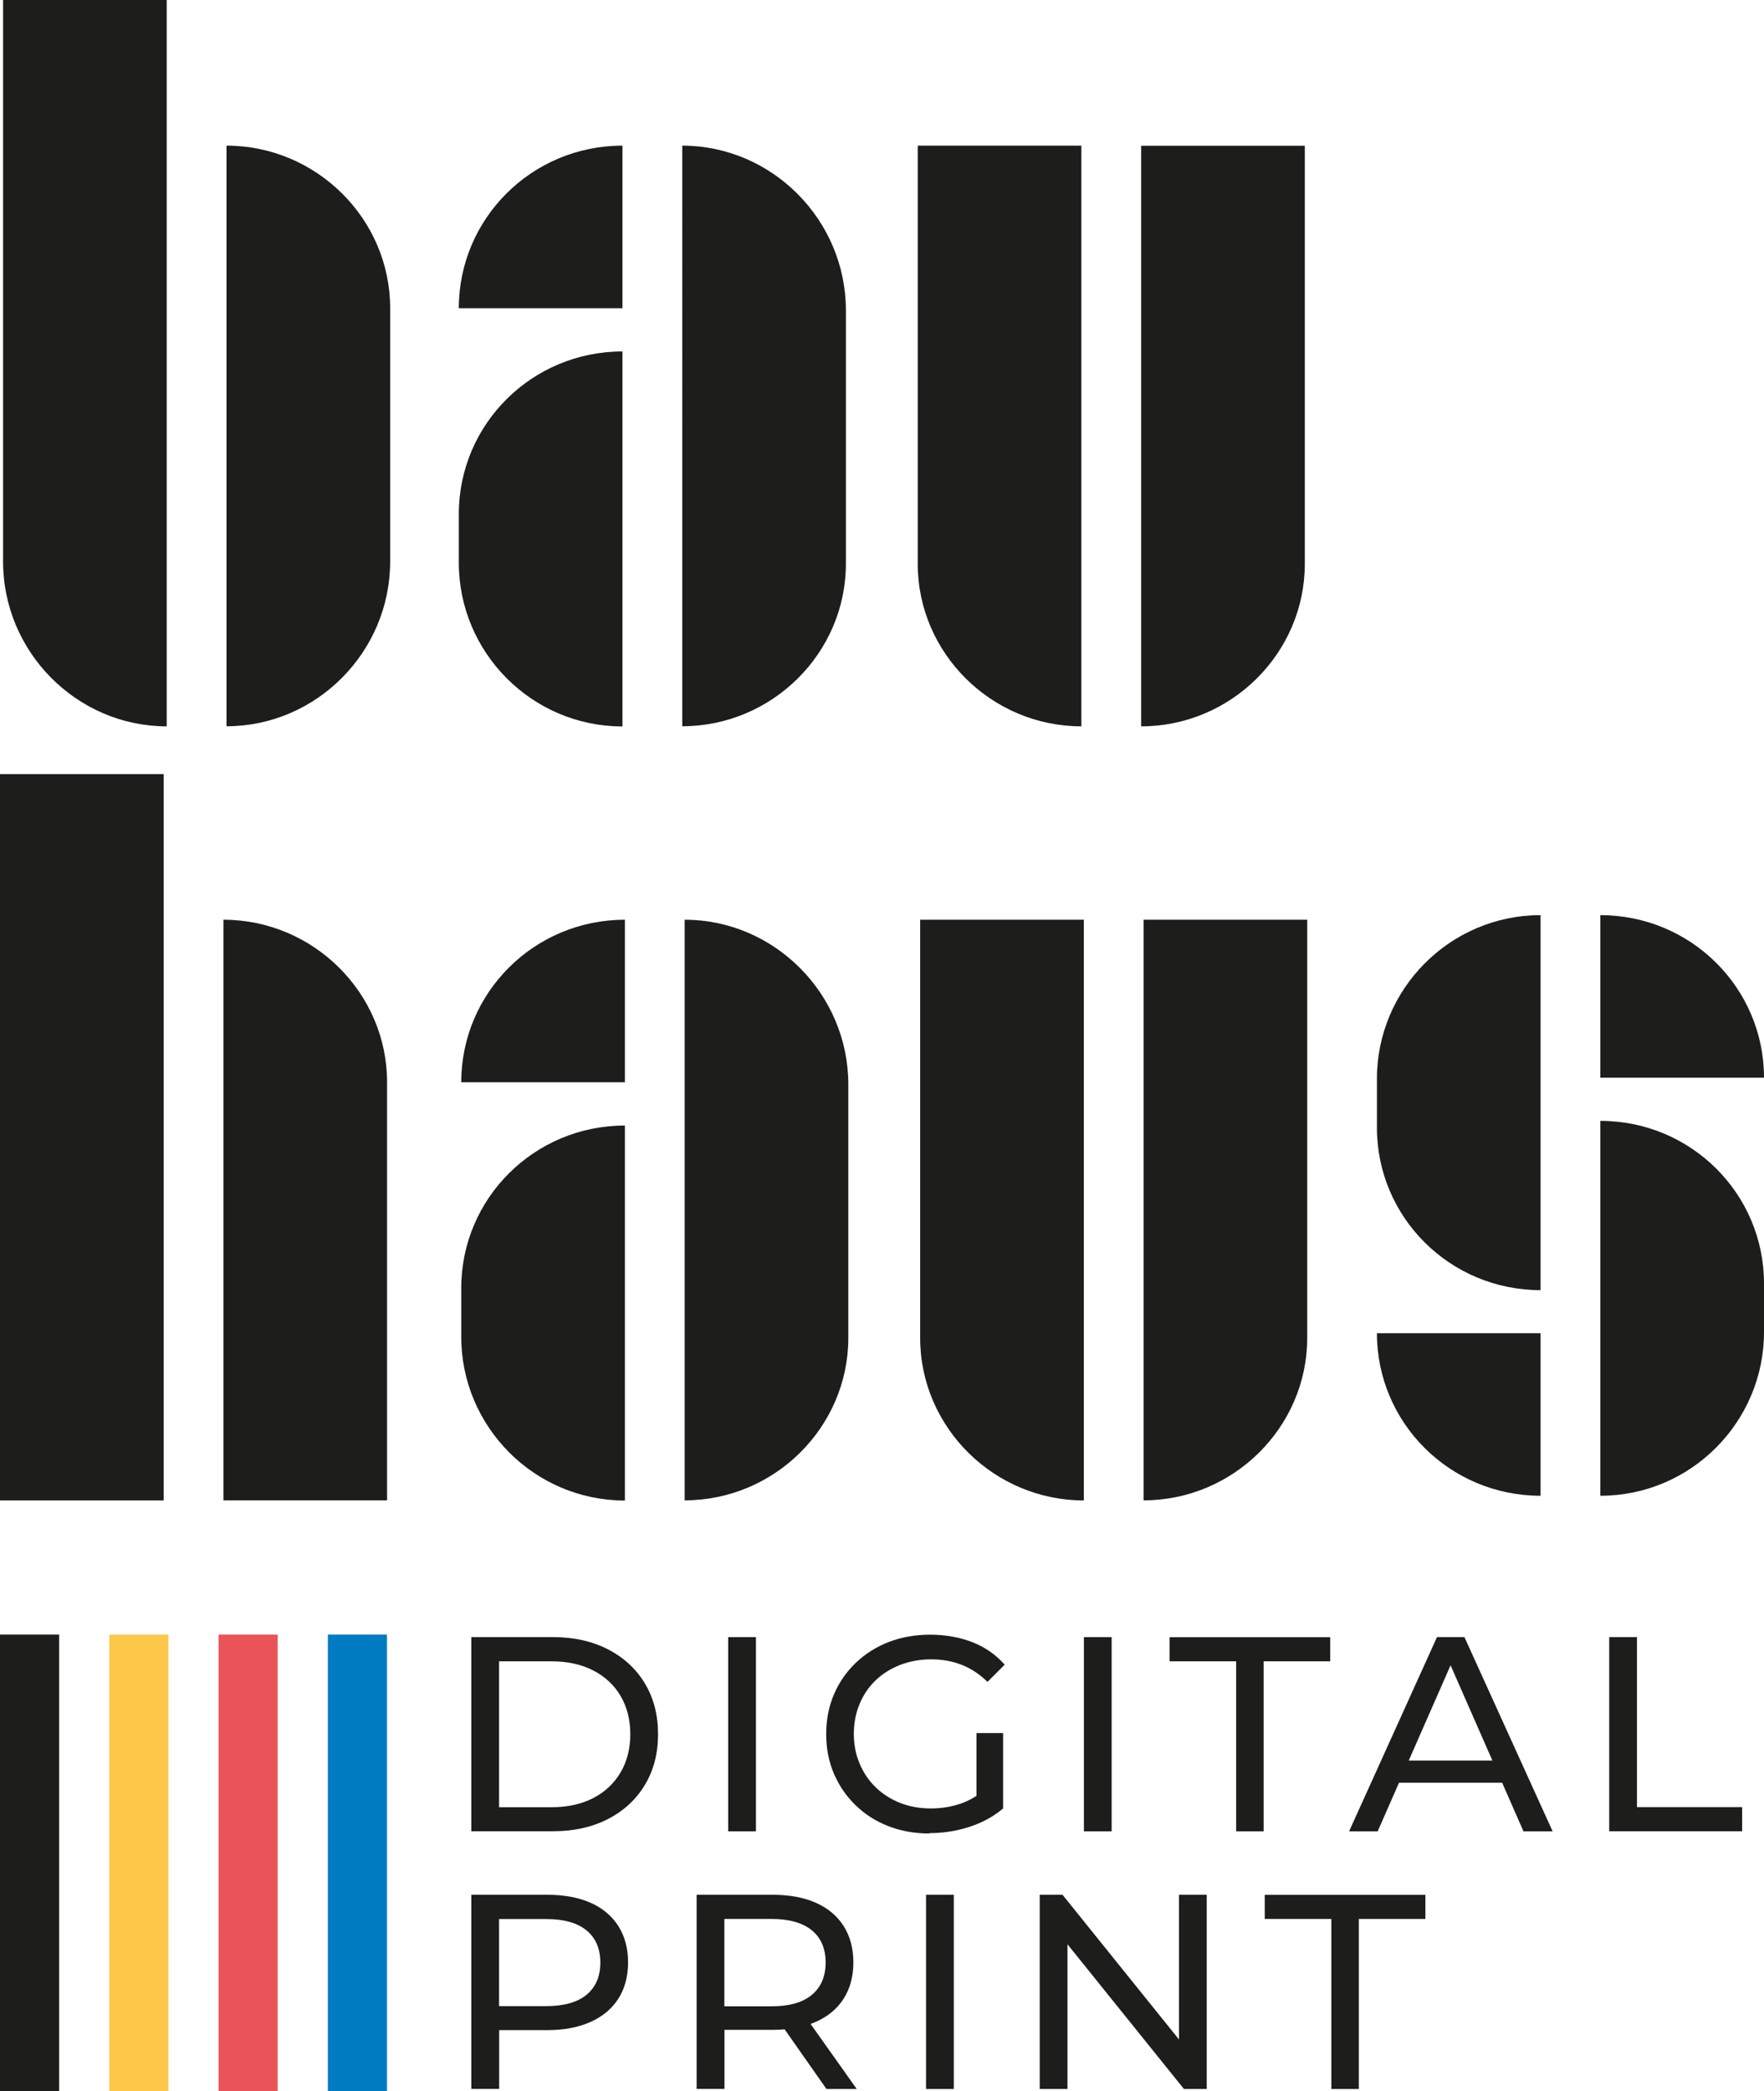 <svg xmlns="http://www.w3.org/2000/svg" id="Layer_2" viewBox="0 0 188.85 223.84"><defs><style>.cls-1{fill:#ea5358;}.cls-1,.cls-2,.cls-3,.cls-4{stroke-width:0px;}.cls-2{fill:#007ac1;}.cls-3{fill:#fdc84a;}.cls-4{fill:#1d1d1c;}</style></defs><g id="Camada_1"><path class="cls-4" d="m.33,60.11V0h17.52v77.75c-9.59,0-17.52-7.93-17.52-17.64ZM24.25,15.59c9.59,0,17.52,7.81,17.52,17.4v27.11c0,9.71-7.93,17.64-17.52,17.64V15.59Z"></path><path class="cls-4" d="m66.64,15.59v17.4h-17.52c0-9.59,7.81-17.4,17.52-17.4Zm-17.52,44.64v-5.21c0-9.59,7.81-17.4,17.52-17.4v40.14c-9.71,0-17.52-7.93-17.52-17.52Zm23.92-44.64c9.59,0,17.52,7.93,17.52,17.64v27.11c0,9.59-7.93,17.4-17.52,17.4V15.59Z"></path><path class="cls-4" d="m98.25,60.35V15.59h17.52v62.16c-9.59,0-17.52-7.81-17.52-17.4Zm23.92-44.75h17.52v44.75c0,9.59-7.93,17.4-17.52,17.4V15.59Z"></path><path class="cls-4" d="m0,82.86h17.52v77.75H0v-77.75Zm23.92,15.59c9.59,0,17.52,7.81,17.52,17.4v44.75h-17.52v-62.16Z"></path><path class="cls-2" d="m41.43,223.84h-6.33v-48.87h6.33v48.87Z"></path><path class="cls-1" d="m29.73,223.84h-6.33v-48.87h6.33v48.87Z"></path><path class="cls-3" d="m18.03,223.84h-6.33v-48.87h6.33v48.87Z"></path><path class="cls-4" d="m6.33,223.84H0v-48.87h6.33v48.87Z"></path><path class="cls-4" d="m66.9,98.45v17.4h-17.52c0-9.59,7.81-17.4,17.52-17.4Zm-17.52,44.64v-5.21c0-9.59,7.81-17.4,17.52-17.4v40.14c-9.71,0-17.52-7.93-17.52-17.52Zm23.92-44.64c9.59,0,17.52,7.93,17.52,17.64v27.11c0,9.59-7.93,17.4-17.52,17.4v-62.16Z"></path><path class="cls-4" d="m98.51,143.2v-44.75h17.52v62.16c-9.59,0-17.52-7.81-17.52-17.4Zm23.92-44.75h17.52v44.75c0,9.59-7.93,17.4-17.52,17.4v-62.16Z"></path><path class="cls-4" d="m147.41,120.69v-5.21c0-9.59,7.81-17.52,17.52-17.52v40.14c-9.71,0-17.52-7.81-17.52-17.4Zm0,22.02h17.52v17.4c-9.71,0-17.52-7.81-17.52-17.4Zm23.92-44.75c9.71,0,17.52,7.81,17.52,17.4h-17.52v-17.4Zm0,22.02c9.71,0,17.52,7.81,17.52,17.4v5.21c0,9.59-7.81,17.52-17.52,17.52v-40.14Z"></path><path class="cls-4" d="m50.46,196.03v-20.79h8.76c2.22,0,4.17.44,5.87,1.31,1.69.87,3.01,2.09,3.95,3.65.94,1.56,1.41,3.38,1.41,5.43s-.47,3.87-1.41,5.43c-.94,1.56-2.26,2.78-3.95,3.65-1.69.87-3.65,1.31-5.87,1.31h-8.76Zm2.97-2.58h5.61c1.72,0,3.21-.33,4.47-.98,1.26-.65,2.23-1.57,2.93-2.75.69-1.18,1.04-2.54,1.04-4.08s-.35-2.93-1.04-4.1c-.69-1.17-1.67-2.08-2.93-2.73-1.26-.65-2.75-.98-4.47-.98h-5.61v15.62Z"></path><path class="cls-4" d="m77.96,196.03v-20.79h2.97v20.79h-2.97Z"></path><path class="cls-4" d="m99.52,196.26c-1.6,0-3.08-.26-4.42-.79-1.35-.52-2.51-1.27-3.5-2.23-.99-.96-1.76-2.08-2.32-3.37-.55-1.29-.83-2.7-.83-4.25s.28-2.96.83-4.25c.55-1.29,1.33-2.41,2.33-3.37,1-.96,2.17-1.7,3.52-2.23,1.35-.52,2.83-.79,4.45-.79s3.15.27,4.51.8c1.37.53,2.52,1.34,3.47,2.41l-1.84,1.84c-.85-.83-1.78-1.44-2.78-1.83-1-.39-2.08-.58-3.25-.58s-2.29.2-3.31.59c-1.02.4-1.9.95-2.64,1.66-.74.71-1.32,1.56-1.72,2.54-.41.98-.61,2.04-.61,3.19s.2,2.18.61,3.16c.41.98.98,1.83,1.72,2.55.74.72,1.62,1.28,2.63,1.68,1.01.4,2.11.59,3.3.59,1.11,0,2.17-.17,3.19-.52,1.02-.35,1.96-.93,2.84-1.74l1.69,2.26c-1.03.87-2.23,1.53-3.61,1.97-1.38.45-2.8.67-4.26.67Zm5.02-3.03v-7.72h2.85v8.11l-2.85-.39Z"></path><path class="cls-4" d="m116.04,196.03v-20.79h2.97v20.79h-2.97Z"></path><path class="cls-4" d="m132.34,196.03v-18.2h-7.13v-2.58h17.2v2.58h-7.13v18.2h-2.94Z"></path><path class="cls-4" d="m144.43,196.03l9.41-20.79h2.94l9.44,20.79h-3.12l-8.4-19.13h1.19l-8.4,19.13h-3.06Zm4.01-5.2l.8-2.38h11.7l.86,2.38h-13.36Z"></path><path class="cls-4" d="m172.28,196.03v-20.79h2.97v18.2h11.26v2.58h-14.23Z"></path><path class="cls-4" d="m50.46,223.61v-20.79h8.11c1.82,0,3.38.29,4.66.86,1.29.57,2.28,1.41,2.97,2.49.69,1.09,1.04,2.39,1.04,3.89s-.35,2.8-1.04,3.88c-.69,1.08-1.68,1.91-2.97,2.49-1.29.58-2.84.88-4.66.88h-6.47l1.34-1.4v7.69h-2.97Zm2.97-7.39l-1.34-1.48h6.39c1.9,0,3.34-.41,4.32-1.22.98-.81,1.47-1.96,1.47-3.44s-.49-2.63-1.47-3.44c-.98-.81-2.42-1.22-4.32-1.22h-6.39l1.34-1.48v12.29Z"></path><path class="cls-4" d="m74.58,223.61v-20.79h8.11c1.82,0,3.38.29,4.66.86,1.29.57,2.28,1.41,2.97,2.49.69,1.09,1.04,2.39,1.04,3.89s-.35,2.8-1.04,3.88c-.69,1.08-1.68,1.91-2.97,2.48-1.29.57-2.84.86-4.66.86h-6.47l1.34-1.37v7.69h-2.97Zm2.97-7.39l-1.34-1.46h6.39c1.9,0,3.34-.41,4.32-1.23.98-.82,1.47-1.97,1.47-3.46s-.49-2.63-1.47-3.44c-.98-.81-2.42-1.22-4.32-1.22h-6.39l1.34-1.48v12.29Zm10.93,7.39l-5.29-7.54h3.18l5.35,7.54h-3.24Z"></path><path class="cls-4" d="m99.14,223.61v-20.79h2.97v20.79h-2.97Z"></path><path class="cls-4" d="m111.31,223.61v-20.79h2.44l13.75,17.08h-1.28v-17.08h2.97v20.79h-2.44l-13.75-17.08h1.28v17.08h-2.97Z"></path><path class="cls-4" d="m142.53,223.61v-18.2h-7.13v-2.58h17.2v2.58h-7.13v18.2h-2.94Z"></path></g></svg>